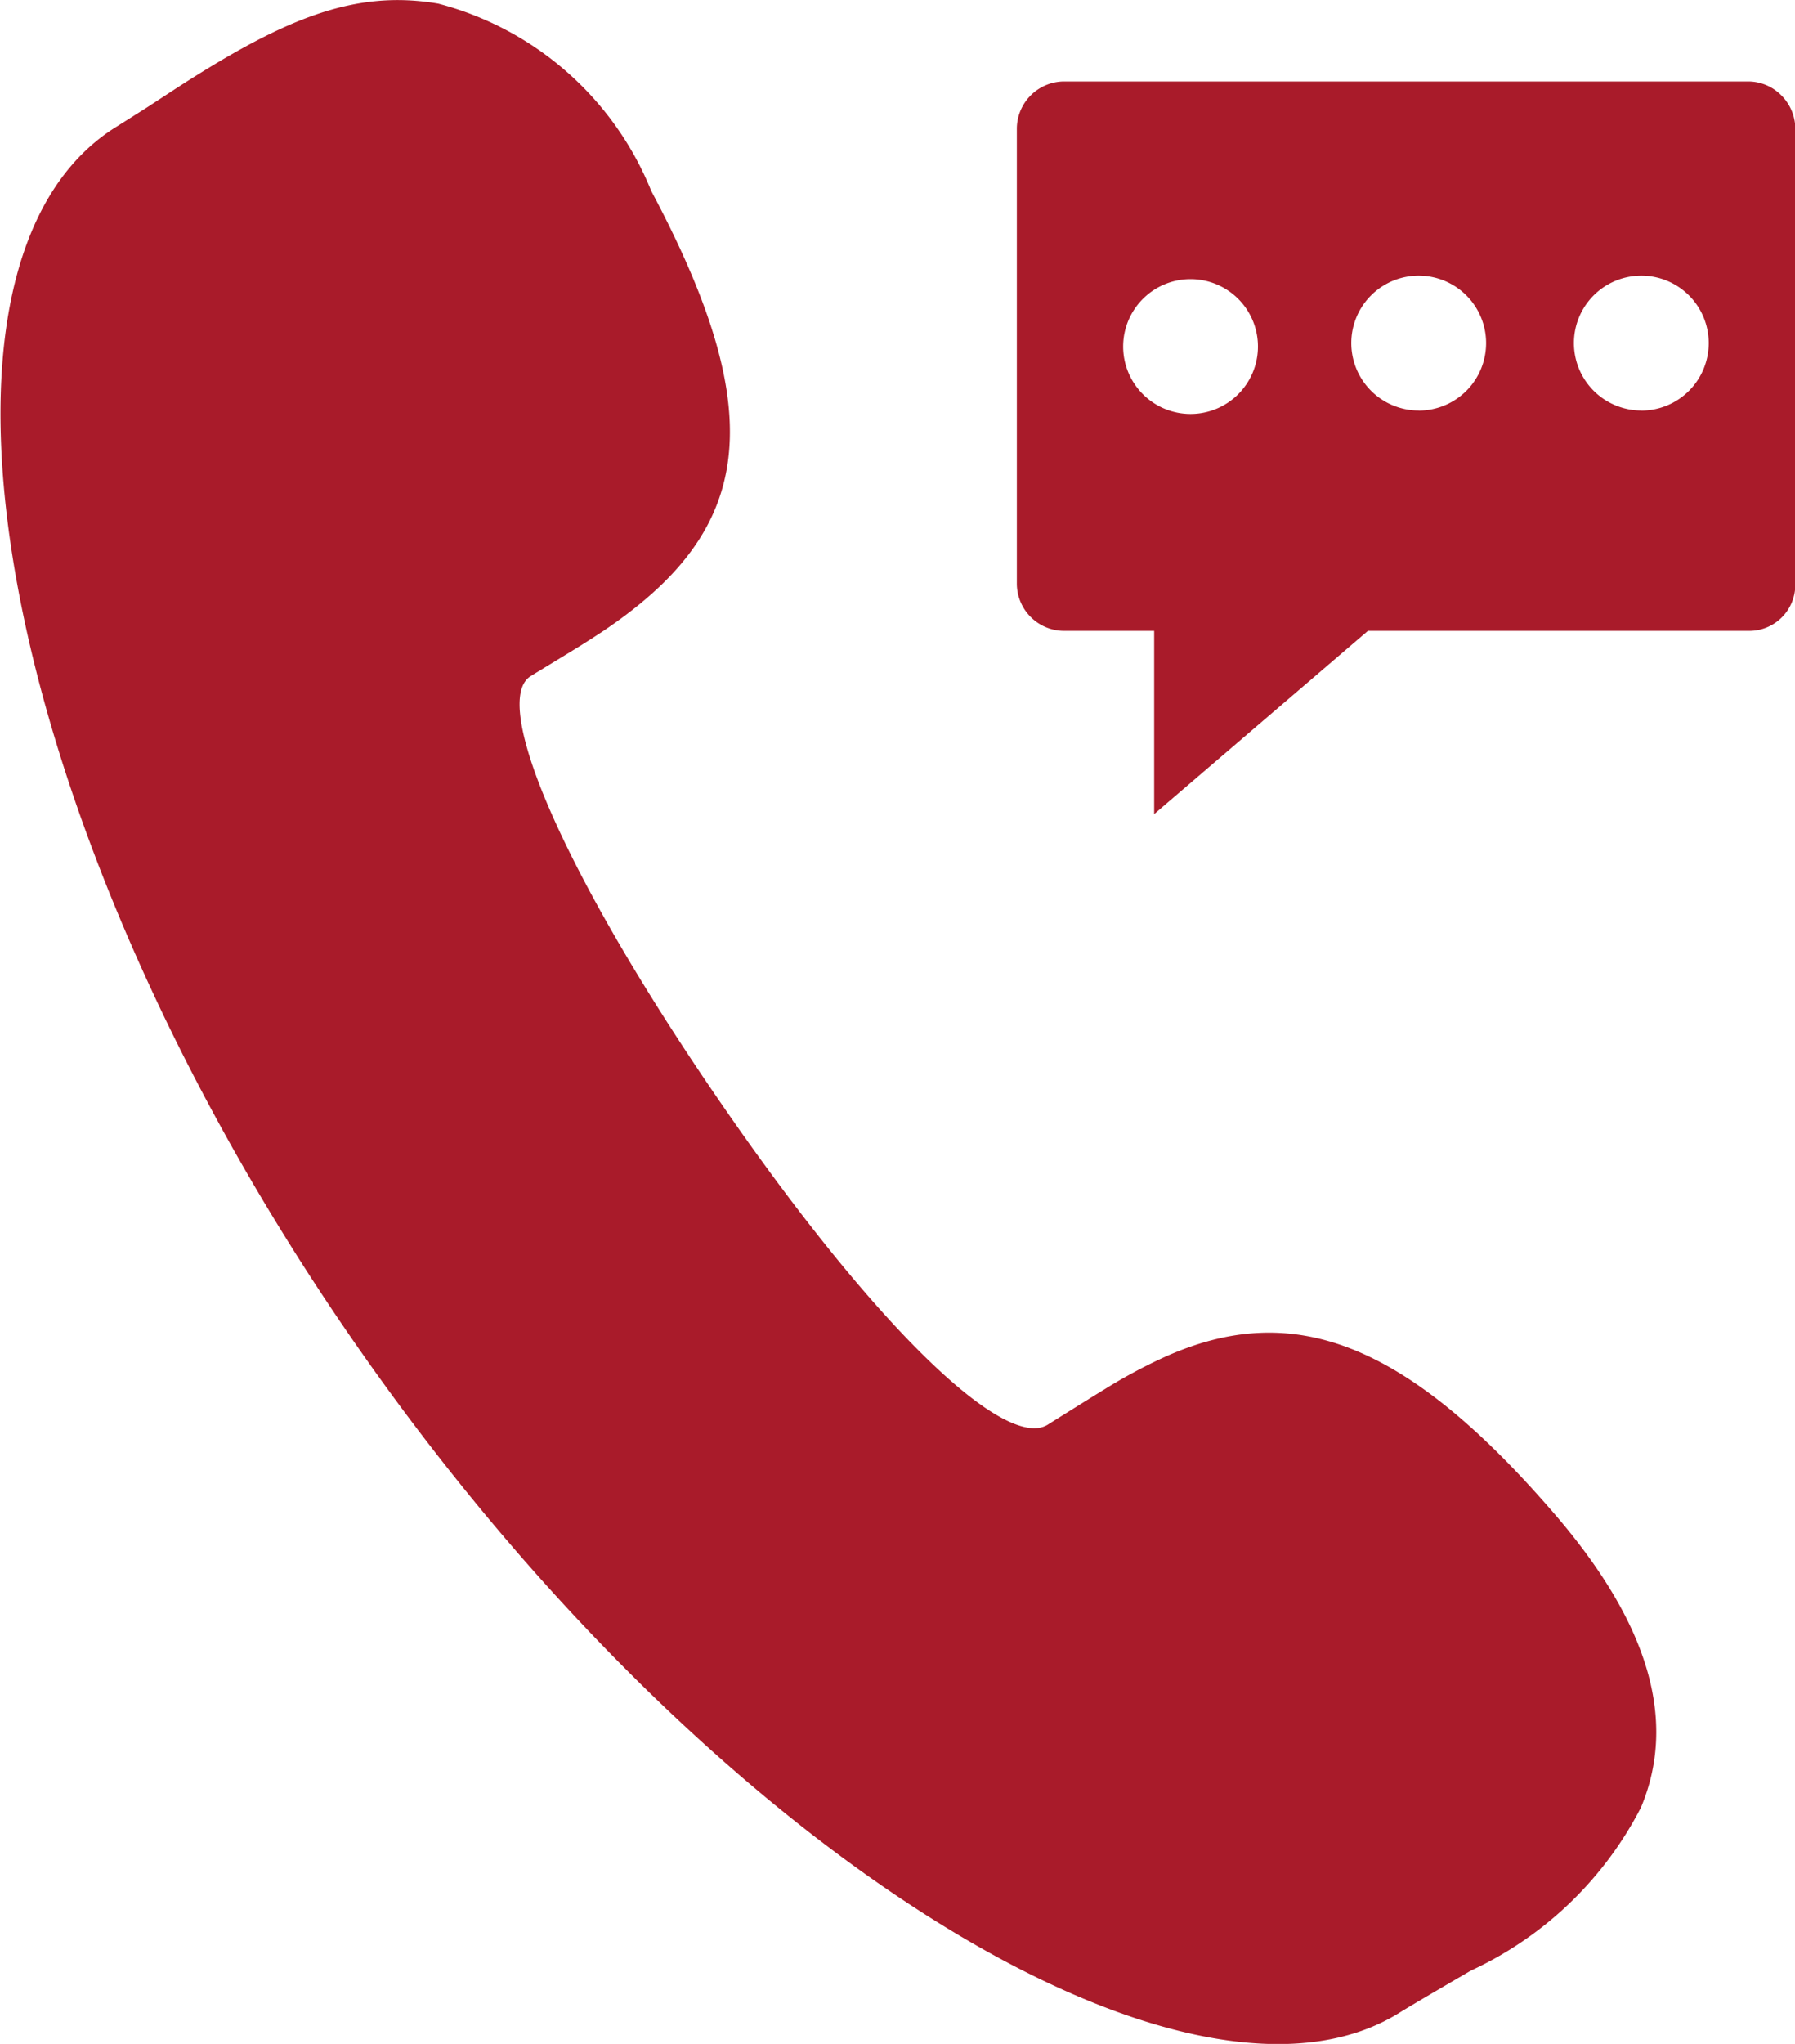 <svg xmlns="http://www.w3.org/2000/svg" width="23.383" height="26.618" viewBox="0 0 23.383 26.618">
  <defs>
    <style>
      .cls-1 {
        fill: #a91b2a;
      }
    </style>
  </defs>
  <g id="电话-应答" transform="translate(0 0)">
    <path id="路径_17657" data-name="路径 17657" class="cls-1" d="M135.076,81.831a6.953,6.953,0,0,0-.766.413c-.157.095-.692.43-.739.46h0c-.564.347-2.285-1.3-4.342-4.312-2.033-2.977-2.909-5.12-2.392-5.437.05-.033.588-.356.739-.454,2.107-1.327,2.469-2.787.831-5.864a4.113,4.113,0,0,0-2.775-2.44c-1.083-.184-1.994.184-3.419,1.107l-.4.261-.371.234c-2.816,1.742-1.629,8.915,2.968,15.644s10.954,10.64,13.735,8.924c.175-.11.864-.51.941-.555a4.714,4.714,0,0,0,2.214-2.125c.469-1.119.11-2.374-1.1-3.79C138.234,81.606,136.756,81.066,135.076,81.831Z" transform="translate(-119.923 -64.15)"/>
    <path id="路径_17658" data-name="路径 17658" class="cls-1" d="M576.157,100.078a.608.608,0,0,0-.433-.178h-8.906a.618.618,0,0,0-.617.617v5.924a.617.617,0,0,0,.614.614h1.175v2.386l2.784-2.386h4.968a.6.6,0,0,0,.6-.6v-5.951A.617.617,0,0,0,576.157,100.078Zm-7.693,4.152a.878.878,0,1,1,.878-.878A.878.878,0,0,1,568.465,104.23Zm2.971-.045a.878.878,0,1,1,.879-.878A.878.878,0,0,1,571.435,104.186Zm2.9,0a.878.878,0,1,1,.879-.878A.878.878,0,0,1,574.335,104.186Z" transform="translate(-552.955 -98.839)"/>
  </g>
</svg>
